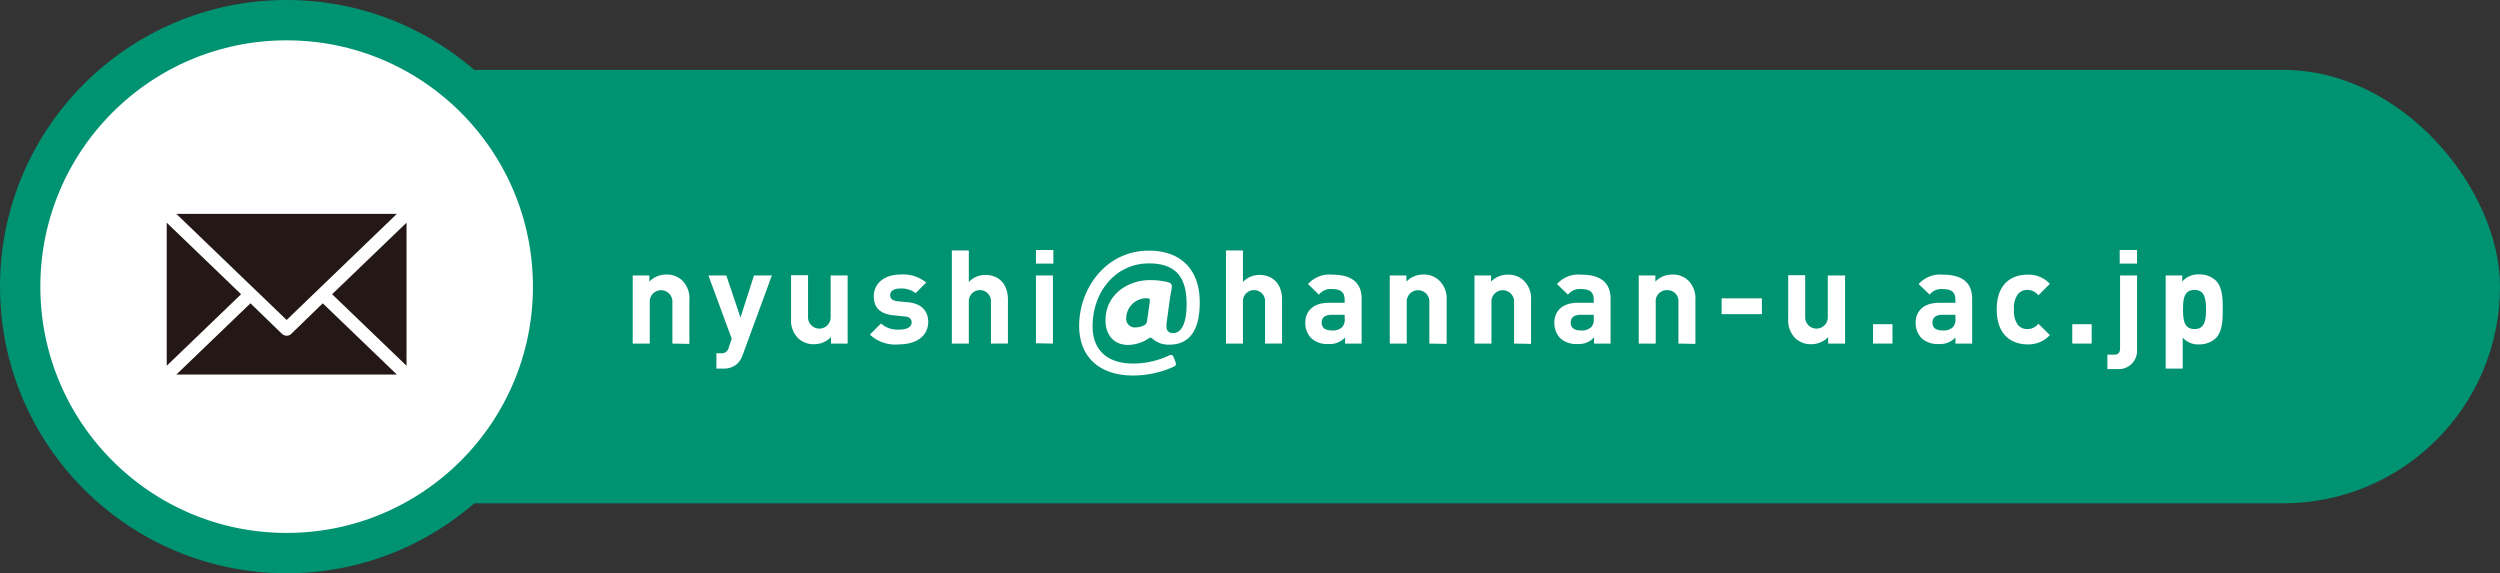 <svg xmlns="http://www.w3.org/2000/svg" xmlns:xlink="http://www.w3.org/1999/xlink" viewBox="0 0 407.84 93.51"><rect x="0" y="0" width="407.84" height="93.51" fill="#333333" stroke="none"/><defs><style>.cls-1,.cls-6{fill:none;}.cls-2{fill:#009372;}.cls-3{fill:#fff;}.cls-4{clip-path:url(#clip-path);}.cls-5{fill:#231815;}.cls-6{stroke:#009372;stroke-miterlimit:10;stroke-width:6.58px;}</style><clipPath id="clip-path"><circle class="cls-1" cx="46.76" cy="46.76" r="43.47"/></clipPath></defs><g id="レイヤー_2" data-name="レイヤー 2"><g id="レイヤー_3" data-name="レイヤー 3"><rect class="cls-2" x="33.58" y="11.4" width="374.26" height="70.71" rx="35.36"/><circle class="cls-3" cx="46.76" cy="46.76" r="43.47"/><g class="cls-4"><path class="cls-5" d="M66.32,59.67,54.18,48,66.32,36.33ZM64.74,34.89,52.65,46.53,51.12,48l-4.36,4.2L42.4,48l-1.54-1.47L28.77,34.89ZM27.2,36.33,39.33,48,27.2,59.67ZM28.77,61.1,40.86,49.48l5.16,5a1.1,1.1,0,0,0,.74.29,1.12,1.12,0,0,0,.74-.29l5.15-5L64.74,61.1Z"/></g><circle class="cls-6" cx="46.76" cy="46.76" r="43.47"/><path class="cls-3" d="M109.69,56.05V49.33a1.85,1.85,0,1,0-3.69,0v6.72h-2.78V44.94h2.71v1a3.81,3.81,0,0,1,2.78-1.15,3.59,3.59,0,0,1,2.62,1A4.11,4.11,0,0,1,112.46,49v7.1Z"/><path class="cls-3" d="M121.18,57.84a3.88,3.88,0,0,1-.83,1.43,3.22,3.22,0,0,1-2.39.86h-1.09v-2.5h.64a1.2,1.2,0,0,0,1.39-1l.47-1.37-3.8-10.32h2.92l2.31,6.87L123,44.94h2.92Z"/><path class="cls-3" d="M135.57,56.05V55a3.81,3.81,0,0,1-2.77,1.15,3.59,3.59,0,0,1-2.62-1A4.11,4.11,0,0,1,129.05,52v-7.1h2.77v6.72a1.85,1.85,0,1,0,3.69,0V44.94h2.77V56.05Z"/><path class="cls-3" d="M146.64,56.18a6,6,0,0,1-4.73-1.6l1.81-1.81a4.07,4.07,0,0,0,3,1c1,0,2-.32,2-1.15,0-.56-.3-.94-1.18-1l-1.74-.18c-2-.19-3.25-1.06-3.25-3.11,0-2.3,2-3.54,4.29-3.54a5.93,5.93,0,0,1,4.25,1.3l-1.71,1.73a3.84,3.84,0,0,0-2.58-.75c-1.11,0-1.58.51-1.58,1.07,0,.4.17.87,1.15,1l1.75.17c2.2.21,3.31,1.39,3.31,3.26C151.36,55,149.27,56.18,146.64,56.18Z"/><path class="cls-3" d="M161.66,56.05V49.27a1.81,1.81,0,1,0-3.61,0v6.78h-2.77V40.86h2.77V46a3.68,3.68,0,0,1,2.67-1.15c2.43,0,3.71,1.71,3.71,4v7.19Z"/><path class="cls-3" d="M169,43V40.78h2.84V43Zm0,13V44.94h2.77V56.05Z"/><path class="cls-3" d="M191.75,59a1.22,1.22,0,0,1,.08.41c0,.19-.12.3-.44.45a16.1,16.1,0,0,1-6.55,1.4c-5.25,0-8.79-2.83-8.79-8.1,0-6,4.27-12.27,11.39-12.27,5,0,8.28,2.88,8.28,8.43,0,5.31-2.24,6.91-5,6.91a4,4,0,0,1-2.59-.87c-.12-.13-.29-.28-.42-.28s-.21.06-.43.19a6.09,6.09,0,0,1-3.3,1c-2.1,0-3.63-1.47-3.63-4,0-4.33,3.77-6.57,7.21-6.57a11.34,11.34,0,0,1,3,.34c.42.13.61.32.61.68a5.61,5.61,0,0,1-.1.77c-.13.66-.22,1.22-.3,1.84l-.47,3.47a5.29,5.29,0,0,0,0,.54c0,.55.32,1,1.08,1,1.18,0,2.2-1.26,2.2-4.72,0-4.07-1.47-6.65-6.16-6.65-5.38,0-9.18,4.6-9.18,10.28,0,3.58,2.1,6.06,6.66,6.06a13.91,13.91,0,0,0,5.7-1.26,1.07,1.07,0,0,1,.46-.15c.2,0,.3.13.43.45Zm-4.16-10c0-.22-.11-.34-.45-.34a3.3,3.3,0,0,0-3.41,3.15,1.41,1.41,0,0,0,1.55,1.6,3,3,0,0,0,1.22-.27.94.94,0,0,0,.64-.86l.39-2.75C187.55,49.35,187.59,49.08,187.59,49Z"/><path class="cls-3" d="M206.38,56.05V49.27a1.81,1.81,0,1,0-3.61,0v6.78H200V40.86h2.77V46a3.68,3.68,0,0,1,2.67-1.15c2.43,0,3.71,1.71,3.71,4v7.19Z"/><path class="cls-3" d="M219.43,56.05v-1a3.37,3.37,0,0,1-2.73,1.07,3.8,3.8,0,0,1-2.84-1,3.57,3.57,0,0,1-.92-2.5c0-1.77,1.22-3.22,3.8-3.22h2.62V48.9c0-1.21-.6-1.74-2.07-1.74a2.39,2.39,0,0,0-2.13.91l-1.77-1.73a4.68,4.68,0,0,1,4-1.53c3.11,0,4.74,1.32,4.74,3.92v7.32Zm-.07-4.69h-2.2c-1,0-1.55.47-1.55,1.26s.51,1.28,1.6,1.28a2.2,2.2,0,0,0,1.75-.54,1.8,1.8,0,0,0,.4-1.4Z"/><path class="cls-3" d="M233.18,56.05V49.33a1.85,1.85,0,1,0-3.69,0v6.72h-2.77V44.94h2.71v1a3.78,3.78,0,0,1,2.77-1.15,3.59,3.59,0,0,1,2.62,1A4.11,4.11,0,0,1,236,49v7.1Z"/><path class="cls-3" d="M247,56.05V49.33a1.85,1.85,0,1,0-3.69,0v6.72h-2.77V44.94h2.7v1A3.81,3.81,0,0,1,246,44.81a3.59,3.59,0,0,1,2.62,1A4.11,4.11,0,0,1,249.77,49v7.1Z"/><path class="cls-3" d="M260.05,56.05v-1a3.37,3.37,0,0,1-2.73,1.07,3.8,3.8,0,0,1-2.84-1,3.6,3.6,0,0,1-.91-2.5c0-1.77,1.21-3.22,3.79-3.22H260V48.9c0-1.21-.6-1.74-2.07-1.74a2.4,2.4,0,0,0-2.14.91L254,46.34a4.69,4.69,0,0,1,4-1.53c3.12,0,4.74,1.32,4.74,3.92v7.32ZM260,51.36h-2.2c-1,0-1.56.47-1.56,1.26s.51,1.28,1.6,1.28a2.2,2.2,0,0,0,1.75-.54A1.79,1.79,0,0,0,260,52Z"/><path class="cls-3" d="M273.81,56.05V49.33a1.79,1.79,0,0,0-1.84-2,1.81,1.81,0,0,0-1.86,2v6.72h-2.77V44.94h2.71v1a3.8,3.8,0,0,1,2.77-1.15,3.62,3.62,0,0,1,2.63,1A4.15,4.15,0,0,1,276.58,49v7.1Z"/><path class="cls-3" d="M280.86,51.25V48.67h6.57v2.58Z"/><path class="cls-3" d="M298.24,56.05V55a3.82,3.82,0,0,1-2.77,1.15,3.59,3.59,0,0,1-2.62-1A4.11,4.11,0,0,1,291.72,52v-7.1h2.77v6.72a1.85,1.85,0,1,0,3.69,0V44.94H301V56.05Z"/><path class="cls-3" d="M305.56,56.05V52.89h3.17v3.16Z"/><path class="cls-3" d="M319,56.05v-1a3.39,3.39,0,0,1-2.73,1.07,3.8,3.8,0,0,1-2.84-1,3.57,3.57,0,0,1-.92-2.5c0-1.77,1.22-3.22,3.8-3.22H319V48.9c0-1.21-.6-1.74-2.07-1.74a2.39,2.39,0,0,0-2.13.91L313,46.34a4.68,4.68,0,0,1,4-1.53c3.11,0,4.73,1.32,4.73,3.92v7.32ZM319,51.36h-2.2c-1,0-1.55.47-1.55,1.26s.51,1.28,1.6,1.28a2.21,2.21,0,0,0,1.75-.54A1.83,1.83,0,0,0,319,52Z"/><path class="cls-3" d="M330.74,56.18c-2.22,0-5-1.2-5-5.7s2.75-5.67,5-5.67a4.74,4.74,0,0,1,3.67,1.49l-1.88,1.88a2.23,2.23,0,0,0-1.79-.88,1.94,1.94,0,0,0-1.58.73,3.8,3.8,0,0,0-.61,2.45,3.9,3.9,0,0,0,.61,2.48,1.93,1.93,0,0,0,1.58.72,2.22,2.22,0,0,0,1.79-.87l1.88,1.85A4.73,4.73,0,0,1,330.74,56.18Z"/><path class="cls-3" d="M338.06,56.05V52.89h3.17v3.16Z"/><path class="cls-3" d="M345.37,60.21h-1.58V57.86h1.07c.7,0,1-.34,1-1V44.94h2.77V57A3,3,0,0,1,345.37,60.21ZM345.8,43V40.78h2.83V43Z"/><path class="cls-3" d="M361.47,55.18a3.89,3.89,0,0,1-2.71,1,3.27,3.27,0,0,1-2.68-1.11v5.06H353.3V44.94H356v1a3.39,3.39,0,0,1,2.77-1.17,3.85,3.85,0,0,1,2.71,1c1.11,1.11,1.13,3,1.13,4.67S362.58,54.07,361.47,55.18ZM358,47.3c-1.66,0-1.87,1.37-1.87,3.18s.21,3.2,1.87,3.2,1.88-1.38,1.88-3.2S359.62,47.3,358,47.3Z"/></g></g></svg>